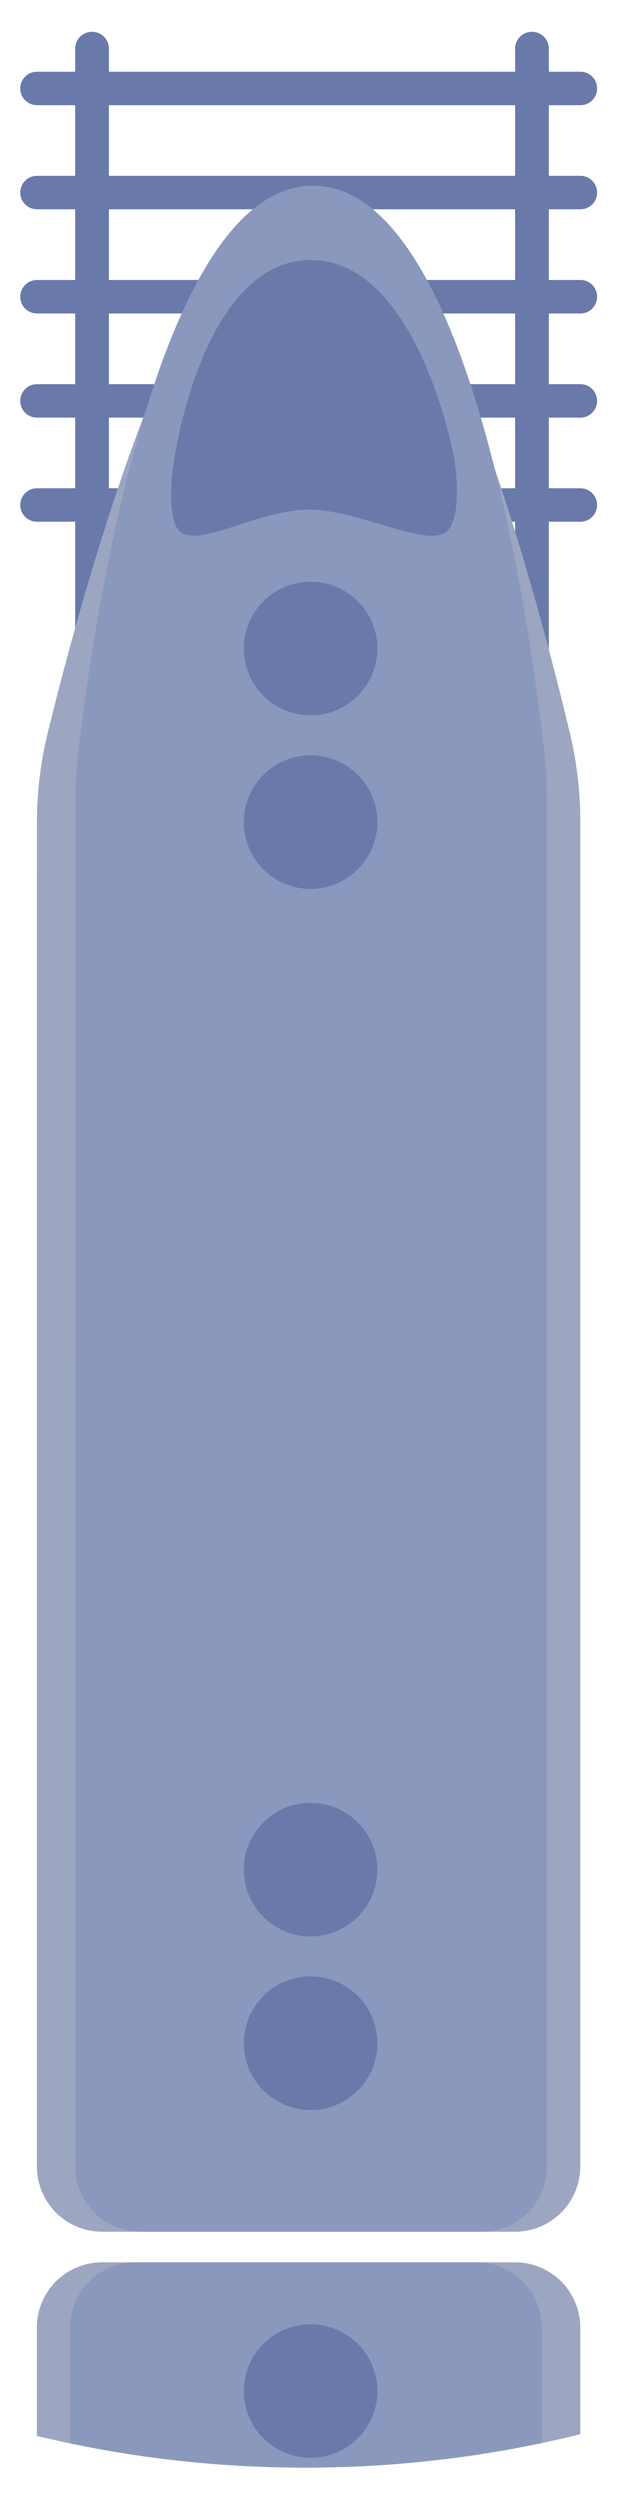 <svg width="10" height="39" viewBox="0 0 10 39" fill="none" xmlns="http://www.w3.org/2000/svg">
<path fill-rule="evenodd" clip-rule="evenodd" d="M9.315 6.254C9.315 6.398 9.199 6.515 9.055 6.515L0.577 6.515C0.433 6.515 0.316 6.398 0.316 6.254C0.316 6.109 0.433 5.993 0.577 5.993L9.055 5.993C9.199 5.993 9.315 6.109 9.315 6.254Z" fill="#6879AA"/>
<path fill-rule="evenodd" clip-rule="evenodd" d="M9.315 4.629C9.315 4.773 9.199 4.89 9.055 4.89L0.577 4.89C0.433 4.89 0.316 4.773 0.316 4.629C0.316 4.484 0.433 4.368 0.577 4.368L9.055 4.368C9.199 4.368 9.315 4.484 9.315 4.629Z" fill="#6879AA"/>
<path fill-rule="evenodd" clip-rule="evenodd" d="M9.315 3.004C9.315 3.148 9.199 3.265 9.055 3.265L0.577 3.265C0.433 3.265 0.316 3.148 0.316 3.004C0.316 2.86 0.433 2.743 0.577 2.743L9.055 2.743C9.199 2.743 9.315 2.86 9.315 3.004Z" fill="#6879AA"/>
<path fill-rule="evenodd" clip-rule="evenodd" d="M9.315 1.38C9.315 1.524 9.199 1.641 9.055 1.641L0.577 1.641C0.433 1.641 0.316 1.524 0.316 1.38C0.316 1.235 0.433 1.119 0.577 1.119L9.055 1.119C9.199 1.119 9.315 1.235 9.315 1.38Z" fill="#6879AA"/>
<path fill-rule="evenodd" clip-rule="evenodd" d="M9.315 7.878C9.315 8.022 9.199 8.139 9.055 8.139H0.577C0.433 8.139 0.316 8.022 0.316 7.878C0.316 7.734 0.433 7.617 0.577 7.617L9.055 7.617C9.199 7.617 9.315 7.734 9.315 7.878Z" fill="#6879AA"/>
<path fill-rule="evenodd" clip-rule="evenodd" d="M1.436 0.496C1.581 0.496 1.699 0.613 1.699 0.758V10.607C1.699 10.753 1.581 10.87 1.436 10.87C1.291 10.87 1.173 10.753 1.173 10.607V0.758C1.173 0.613 1.291 0.496 1.436 0.496Z" fill="#6879AA"/>
<path fill-rule="evenodd" clip-rule="evenodd" d="M8.299 0.496C8.444 0.496 8.562 0.613 8.562 0.758V10.607C8.562 10.753 8.444 10.87 8.299 10.87C8.154 10.87 8.036 10.753 8.036 10.607V0.758C8.036 0.613 8.154 0.496 8.299 0.496Z" fill="#6879AA"/>
<path fill-rule="evenodd" clip-rule="evenodd" d="M9.053 12.813C9.053 12.364 9.002 11.917 8.901 11.48C8.396 9.35 6.716 2.897 4.845 2.897C2.981 2.897 1.262 9.311 0.738 11.46C0.63 11.91 0.576 12.371 0.576 12.833C0.575 16.07 0.575 29.91 0.575 33.796C0.575 34.066 0.682 34.325 0.873 34.517C1.065 34.708 1.324 34.815 1.594 34.815C3.225 34.815 6.403 34.815 8.034 34.815C8.304 34.815 8.563 34.708 8.754 34.517C8.945 34.325 9.053 34.066 9.053 33.796C9.053 29.902 9.053 16.011 9.053 12.813Z" fill="#9CA6C1"/>
<path fill-rule="evenodd" clip-rule="evenodd" d="M8.534 12.438C8.534 12.243 8.525 12.048 8.505 11.853C8.334 10.264 7.408 2.897 4.882 2.897C2.365 2.897 1.394 10.204 1.209 11.833C1.187 12.041 1.176 12.249 1.176 12.457C1.175 14.781 1.175 29.732 1.175 33.796C1.175 34.066 1.282 34.325 1.473 34.517C1.664 34.708 1.923 34.815 2.194 34.815C3.597 34.815 6.112 34.815 7.516 34.815C7.786 34.815 8.045 34.708 8.236 34.517C8.427 34.325 8.534 34.066 8.534 33.796C8.534 29.721 8.534 14.699 8.534 12.438Z" fill="#8A98BE"/>
<path fill-rule="evenodd" clip-rule="evenodd" d="M7.087 7.159C7.086 7.15 7.084 7.141 7.082 7.133C7.046 6.943 6.47 4.057 4.846 4.057C3.29 4.057 2.794 6.706 2.73 7.095C2.727 7.111 2.725 7.126 2.722 7.142C2.722 7.143 2.528 8.201 2.876 8.335C3.225 8.47 4.105 7.95 4.815 7.95C5.542 7.95 6.513 8.47 6.892 8.335C7.238 8.212 7.108 7.295 7.087 7.159Z" fill="#6879AA"/>
<path d="M4.845 11.159C5.421 11.159 5.887 10.692 5.887 10.117C5.887 9.542 5.421 9.075 4.845 9.075C4.27 9.075 3.804 9.542 3.804 10.117C3.804 10.692 4.27 11.159 4.845 11.159Z" fill="#6879AA"/>
<path d="M4.845 30.208C5.421 30.208 5.887 29.741 5.887 29.166C5.887 28.591 5.421 28.125 4.845 28.125C4.27 28.125 3.804 28.591 3.804 29.166C3.804 29.741 4.27 30.208 4.845 30.208Z" fill="#6879AA"/>
<path d="M4.845 13.867C5.421 13.867 5.887 13.4 5.887 12.825C5.887 12.25 5.421 11.783 4.845 11.783C4.27 11.783 3.804 12.25 3.804 12.825C3.804 13.4 4.27 13.867 4.845 13.867Z" fill="#6879AA"/>
<path d="M4.845 32.916C5.421 32.916 5.887 32.45 5.887 31.874C5.887 31.299 5.421 30.832 4.845 30.832C4.27 30.832 3.804 31.299 3.804 31.874C3.804 32.45 4.27 32.916 4.845 32.916Z" fill="#6879AA"/>
<path fill-rule="evenodd" clip-rule="evenodd" d="M9.053 37.974C7.678 38.315 6.24 38.495 4.761 38.495C3.319 38.495 1.918 38.324 0.575 38V36.311C0.575 36.041 0.682 35.781 0.873 35.59C1.065 35.399 1.324 35.292 1.594 35.292H8.034C8.304 35.292 8.563 35.399 8.754 35.59C8.945 35.781 9.053 36.041 9.053 36.311C9.053 36.748 9.053 37.313 9.053 37.974Z" fill="#9CA6C1"/>
<path fill-rule="evenodd" clip-rule="evenodd" d="M8.453 38.111C7.262 38.363 6.027 38.495 4.761 38.495C3.504 38.495 2.278 38.365 1.094 38.117V36.311C1.094 36.041 1.201 35.781 1.392 35.59C1.583 35.399 1.842 35.292 2.113 35.292H7.434C7.705 35.292 7.964 35.399 8.155 35.59C8.346 35.781 8.453 36.041 8.453 36.311C8.453 36.779 8.453 37.391 8.453 38.111Z" fill="#8A98BE"/>
<path d="M4.845 38.342C5.421 38.342 5.887 37.876 5.887 37.3C5.887 36.725 5.421 36.259 4.845 36.259C4.27 36.259 3.804 36.725 3.804 37.3C3.804 37.876 4.27 38.342 4.845 38.342Z" fill="#6879AA"/>
</svg>
